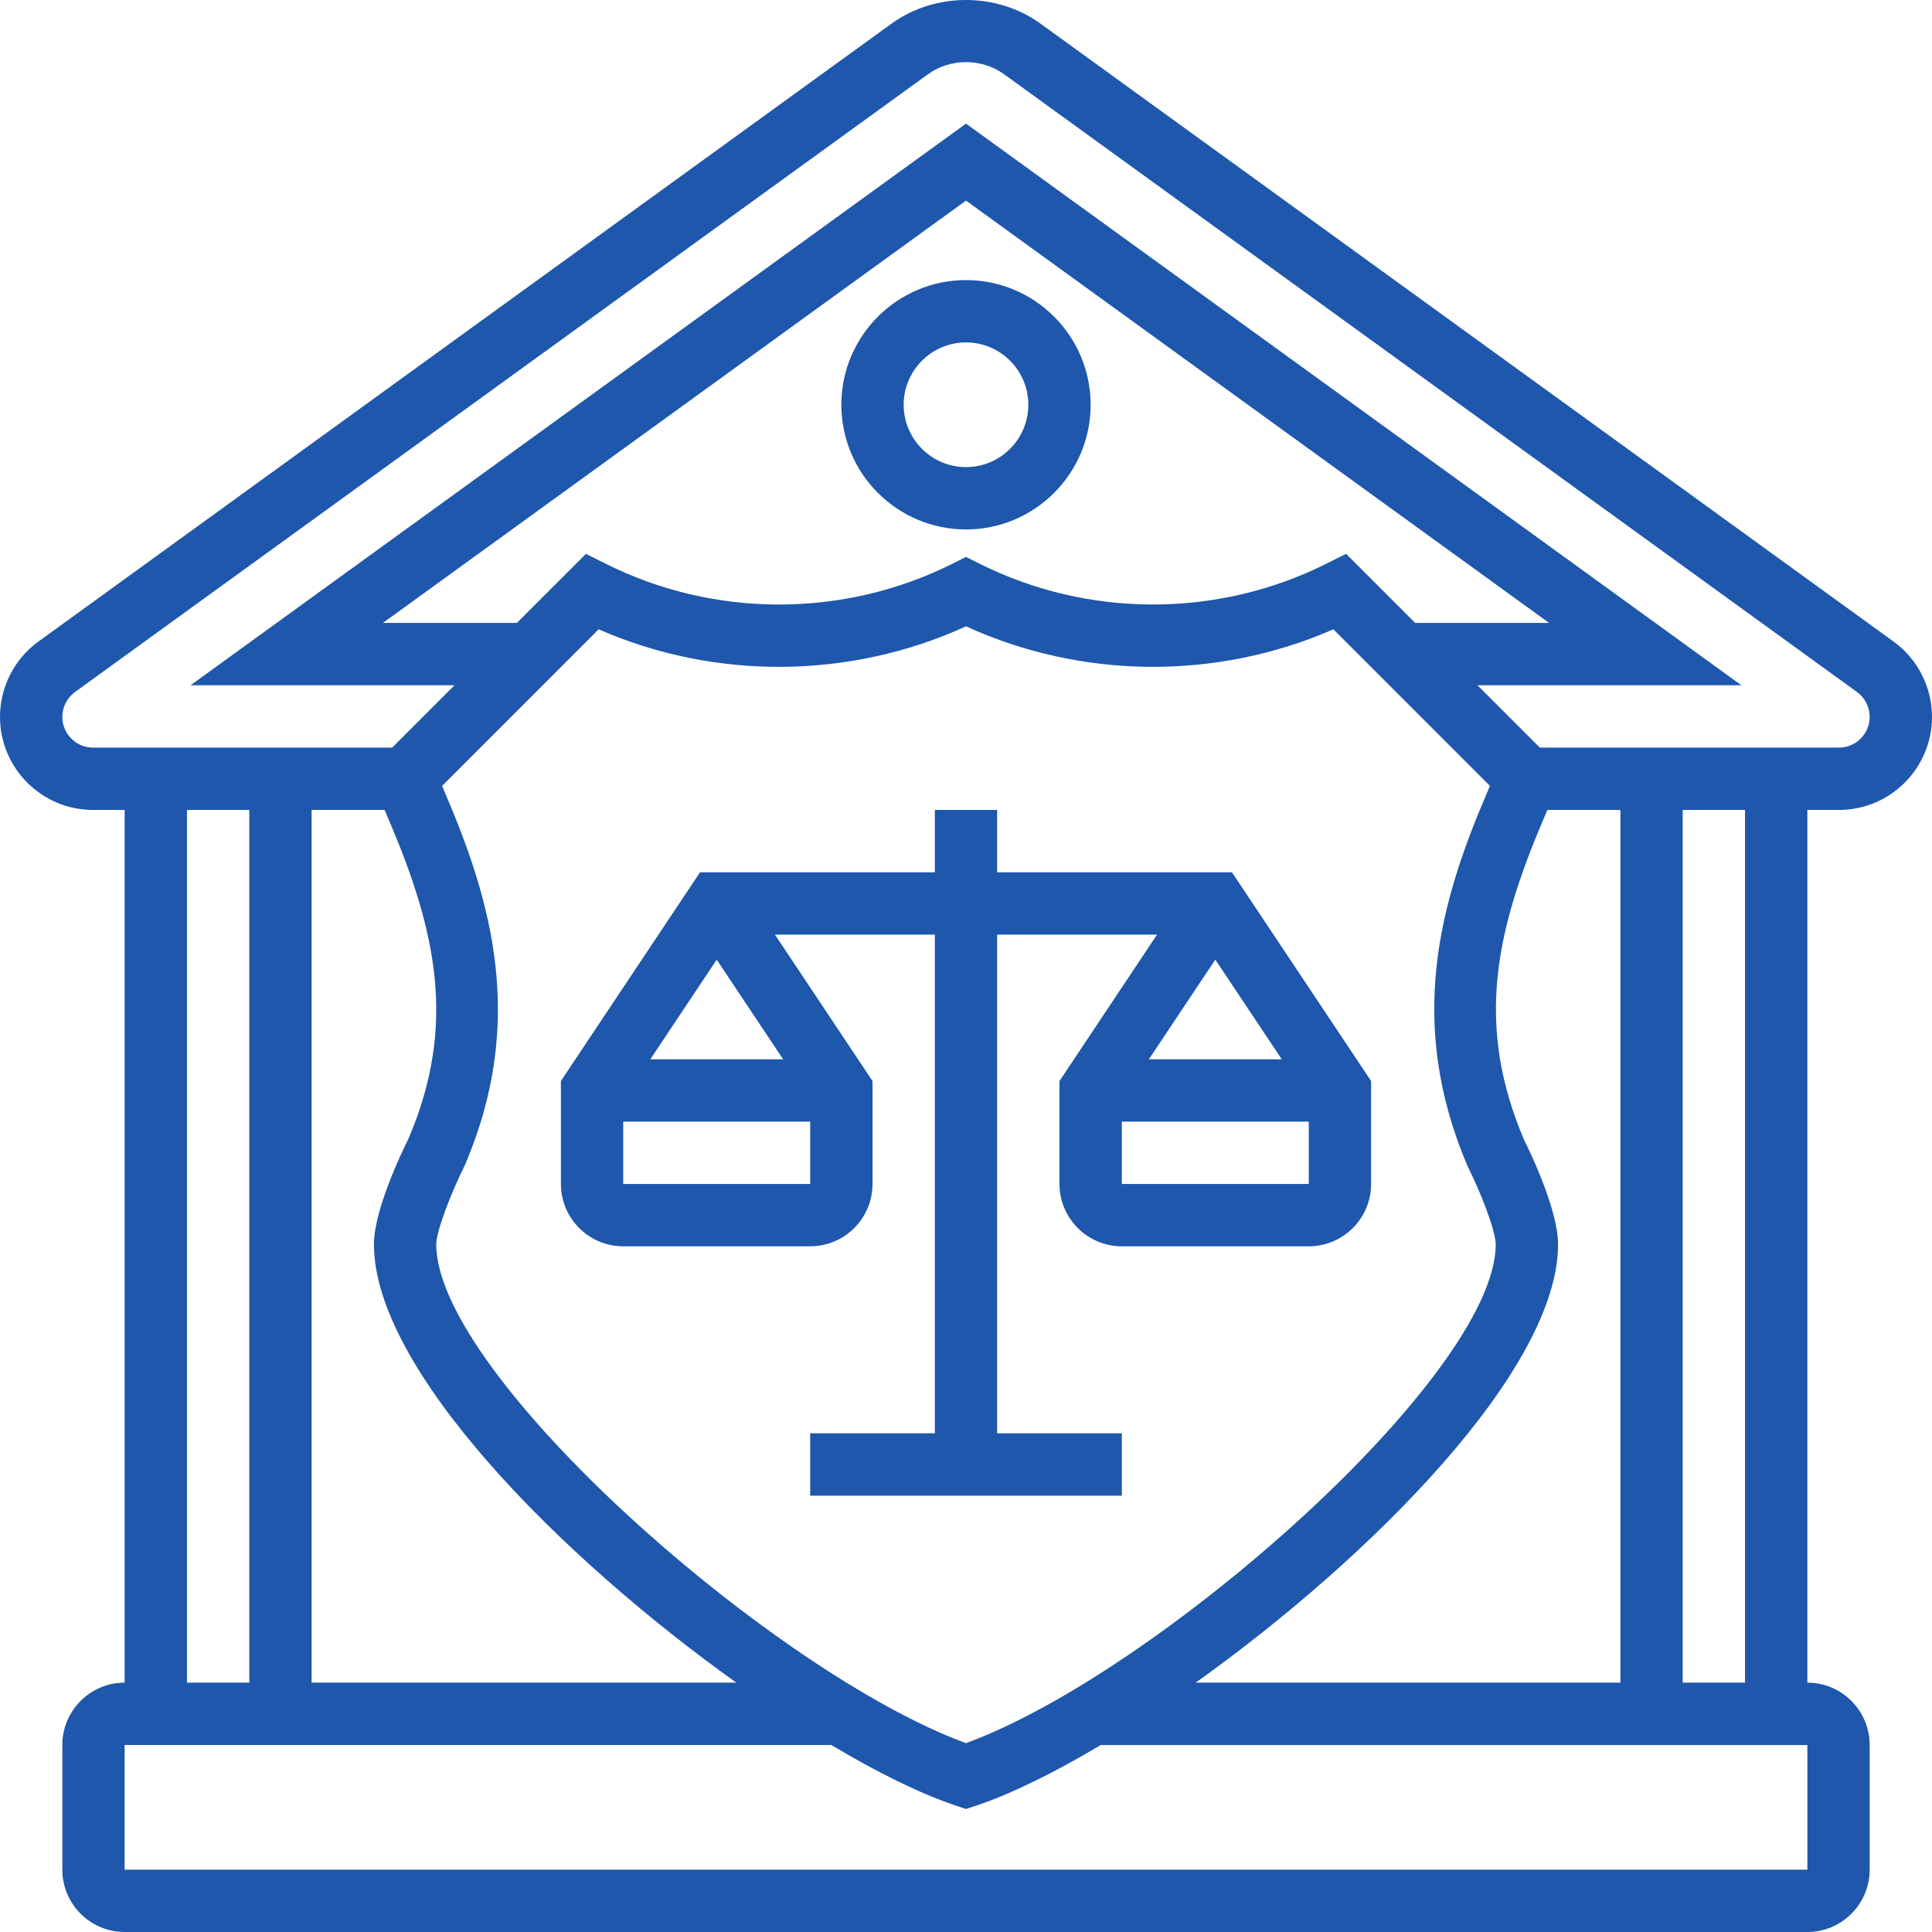<svg width="80" height="80" viewBox="0 0 80 80" fill="none" xmlns="http://www.w3.org/2000/svg">
<path d="M38.71 59.35H33.548V61.932H46.452V59.35H41.29V38.701H47.911L43.871 44.763V49.026C43.871 50.449 45.028 51.607 46.452 51.607H54.194C55.617 51.607 56.774 50.449 56.774 49.026V44.763L51.013 36.12H41.29V33.538H38.71V36.12H28.987L23.226 44.763V49.026C23.226 50.449 24.383 51.607 25.806 51.607H33.548C34.972 51.607 36.129 50.449 36.129 49.026V44.763L32.089 38.701H38.71V59.35ZM46.452 49.026V46.444H54.194V49.026H46.452ZM53.074 43.863H47.573L50.323 39.737L53.074 43.863ZM25.806 49.026V46.444H33.548V49.026H25.806ZM32.428 43.863H26.928L29.677 39.737L32.428 43.863Z" fill="#1E57AC"/>
<path d="M40 11.598C37.154 11.598 34.839 13.913 34.839 16.76C34.839 19.608 37.154 21.923 40 21.923C42.846 21.923 45.161 19.608 45.161 16.76C45.161 13.913 42.846 11.598 40 11.598ZM40 19.342C38.577 19.342 37.419 18.184 37.419 16.76C37.419 15.337 38.577 14.179 40 14.179C41.423 14.179 42.581 15.337 42.581 16.76C42.581 18.184 41.423 19.342 40 19.342Z" fill="#1E57AC"/>
<path d="M76.147 33.538C78.272 33.538 80 31.809 80 29.684C80 28.453 79.405 27.287 78.406 26.564L43.093 0.985C41.284 -0.328 38.714 -0.328 36.907 0.985L1.592 26.564C0.595 27.285 0 28.453 0 29.684C0 31.809 1.728 33.538 3.853 33.538H5.161V69.675C3.738 69.675 2.581 70.833 2.581 72.256V77.419C2.581 78.842 3.738 80 5.161 80H74.839C76.262 80 77.419 78.842 77.419 77.419V72.256C77.419 70.833 76.262 69.675 74.839 69.675V33.538H76.147ZM2.581 29.684C2.581 29.279 2.777 28.893 3.107 28.653L38.423 3.076C39.346 2.405 40.654 2.405 41.579 3.076L76.893 28.653C77.223 28.892 77.419 29.278 77.419 29.684C77.419 30.387 76.849 30.957 76.147 30.957H63.76L61.179 28.376H72.108L40 5.119L7.89 28.376H18.819L16.239 30.957H3.852C3.151 30.957 2.581 30.387 2.581 29.684ZM49.511 69.675C56.812 64.462 64.516 56.697 64.516 51.527C64.516 50.085 63.328 47.634 63.121 47.228C61.077 42.456 61.917 38.578 63.934 33.869L64.076 33.538H67.097V69.675H49.511ZM15.924 33.538L16.066 33.869C18.083 38.577 18.923 42.455 16.911 47.158C16.672 47.634 15.484 50.084 15.484 51.527C15.484 56.697 23.188 64.462 30.489 69.675H12.903V33.538H15.924ZM18.064 51.527C18.064 50.987 18.661 49.429 19.25 48.243C21.791 42.313 20.361 37.343 18.437 32.853L18.305 32.543L24.788 26.058C29.619 28.173 35.196 28.129 40 25.935C44.803 28.129 50.379 28.172 55.212 26.058L61.696 32.543L61.563 32.853C59.639 37.343 58.208 42.313 60.781 48.313C61.339 49.429 61.935 50.987 61.935 51.527C61.935 56.933 47.97 69.263 40 72.18C32.03 69.263 18.064 56.933 18.064 51.527ZM55.738 22.933L54.906 23.349C50.419 25.592 45.062 25.592 40.577 23.349L40 23.061L39.423 23.35C34.937 25.593 29.579 25.593 25.094 23.35L24.262 22.935L21.401 25.795H15.854L40 8.306L64.146 25.795H58.599L55.738 22.933ZM7.742 33.538H10.323V69.675H7.742V33.538ZM74.839 77.419H5.161V72.256H34.421C36.353 73.409 38.138 74.287 39.592 74.77L40 74.907L40.408 74.772C41.862 74.288 43.647 73.409 45.579 72.258H74.839V77.419ZM72.258 69.675H69.677V33.538H72.258V69.675Z" fill="#1E57AC"/>
</svg>

